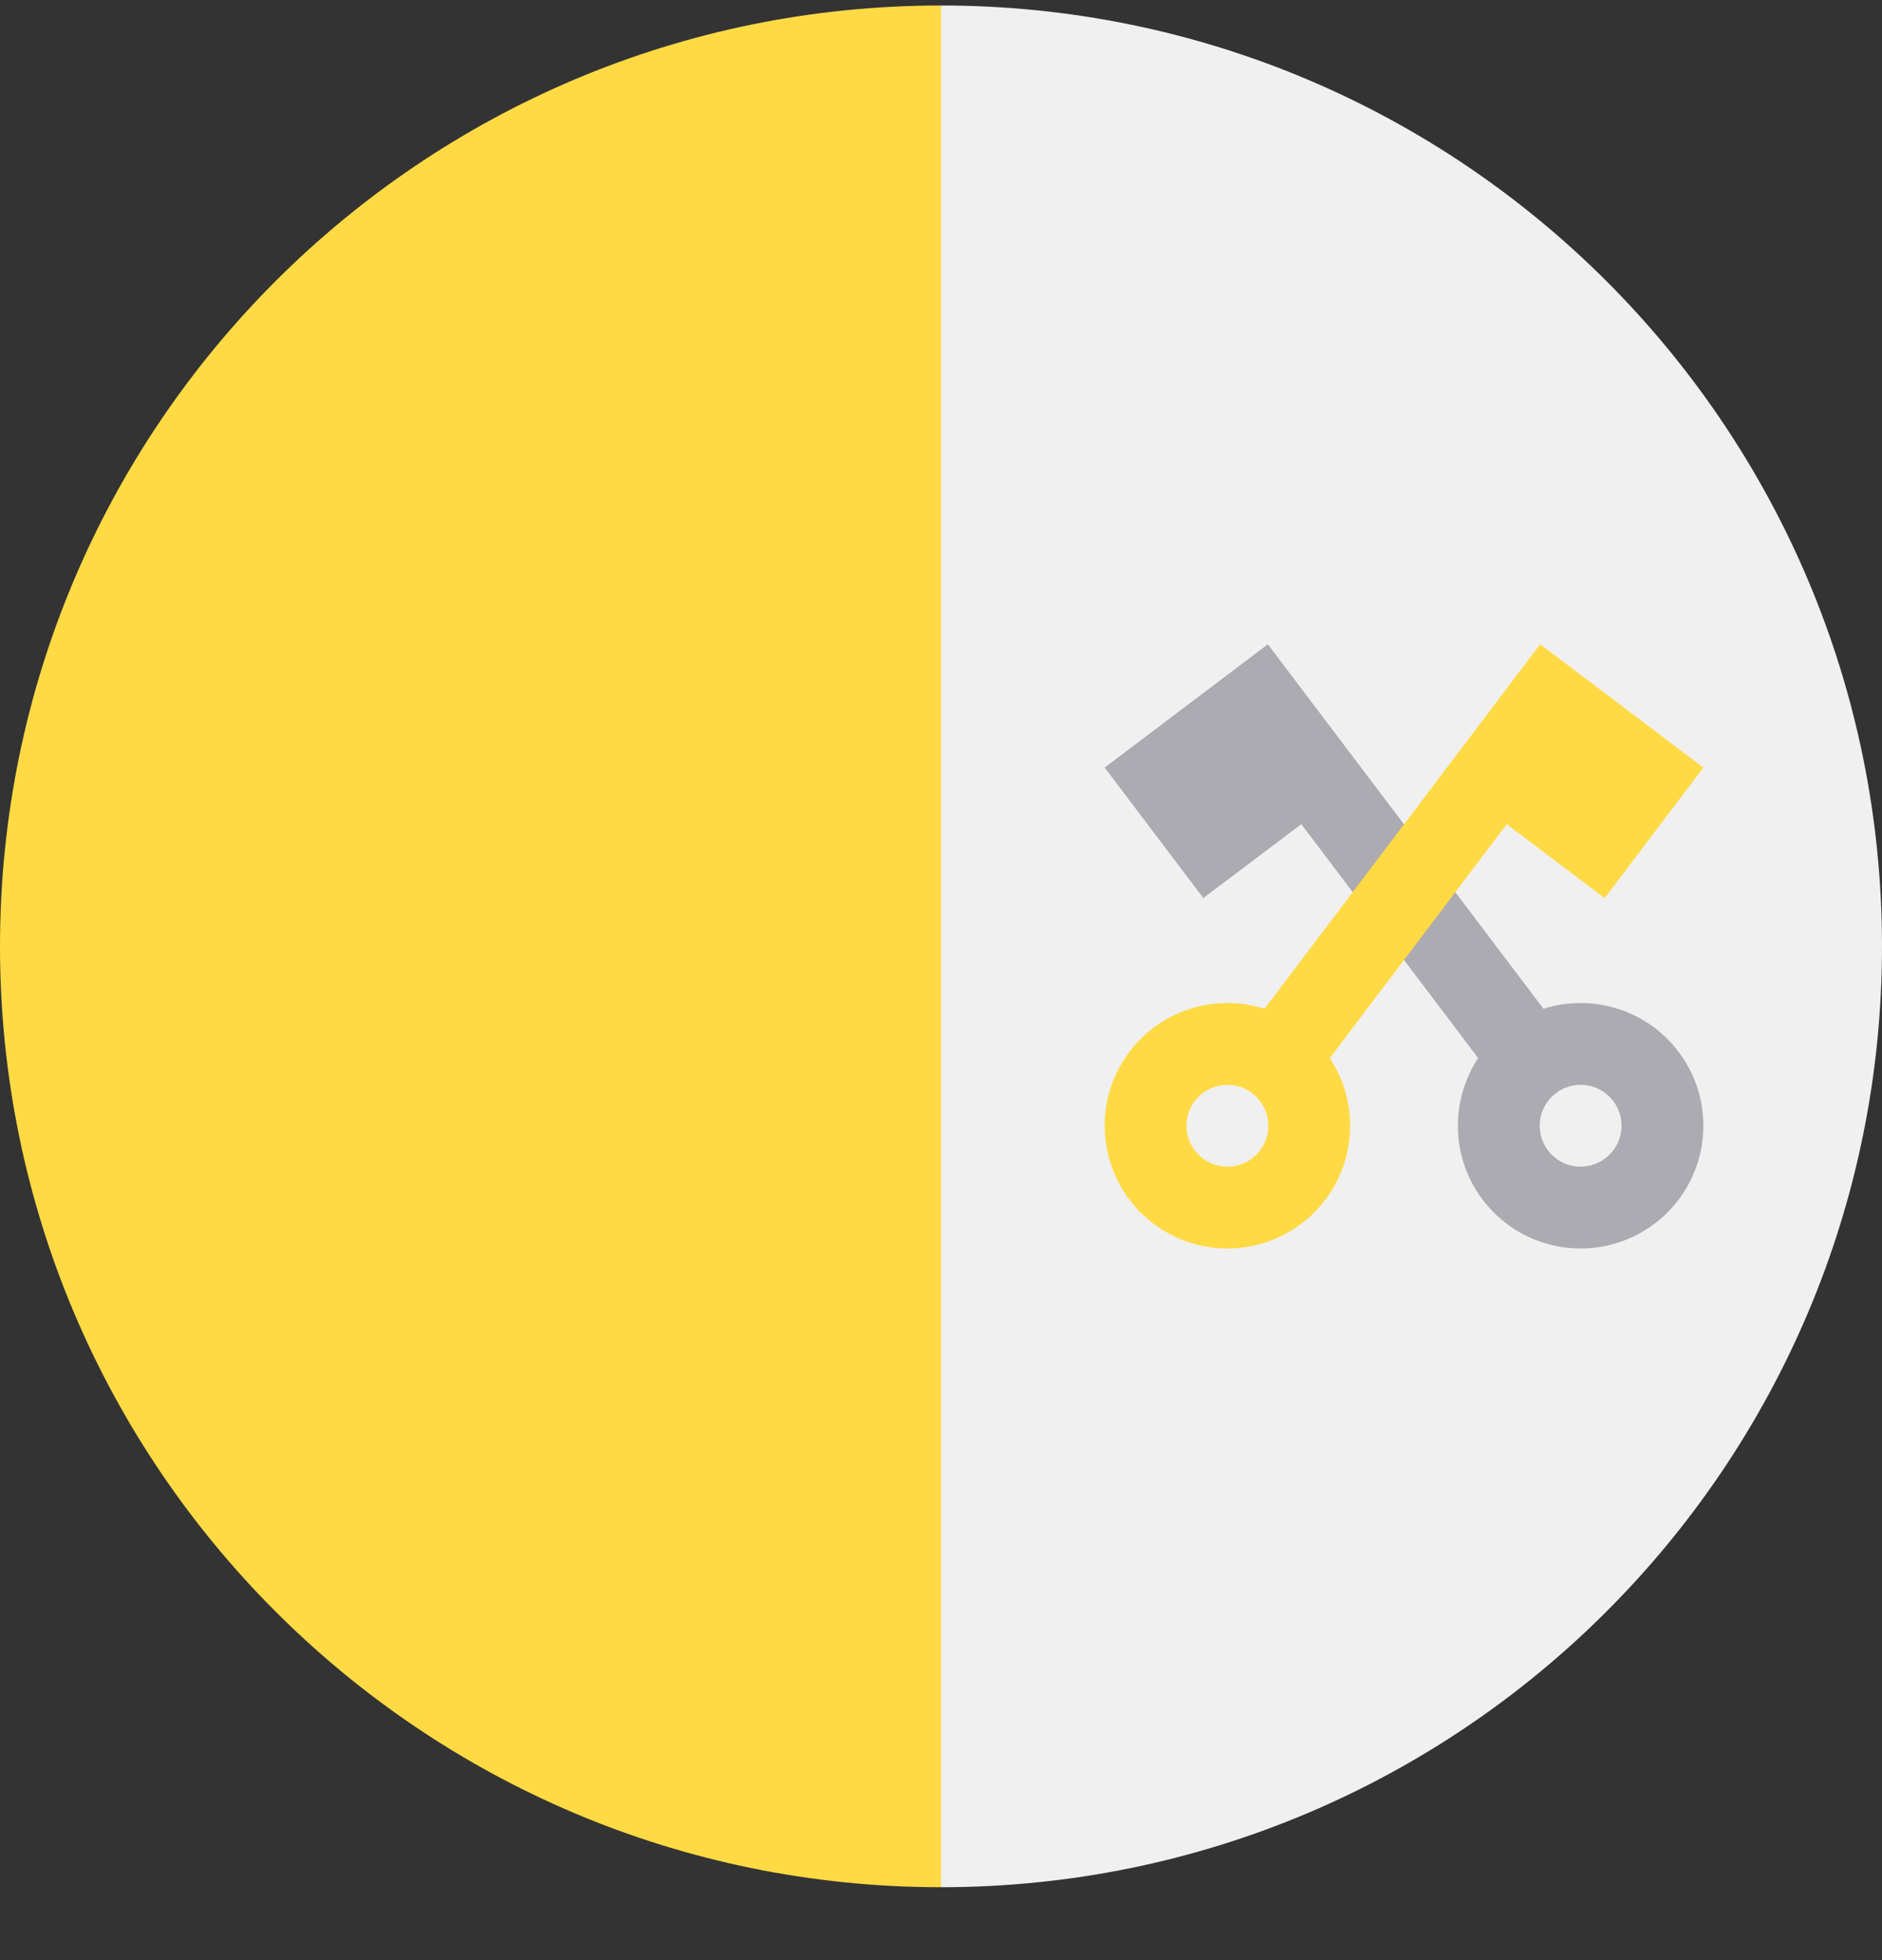 <svg width="24" height="25" viewBox="0 0 24 25" fill="none" xmlns="http://www.w3.org/2000/svg">
<rect x="0" y="0" width="24" height="25" fill="#333333" stroke="none"/>
<g clip-path="url(#clip0)">
<path d="M12 0.07C18.627 0.07 24 5.442 24 12.07C24 18.697 18.627 24.07 12 24.07C12 23.548 10.435 12.07 10.435 12.07L12 0.07Z" fill="#F0F0F0"/>
<path d="M12 24.07C5.373 24.07 0 18.697 0 12.07C0 5.442 5.373 0.07 12 0.07" fill="#FFDA44"/>
<path d="M16.595 10.512L18.85 13.495C18.495 14.033 18.497 14.758 18.908 15.302C19.429 15.992 20.411 16.128 21.1 15.607C21.79 15.085 21.927 14.104 21.405 13.414C20.994 12.871 20.297 12.671 19.683 12.866L16.168 8.217L15.336 8.846L14.087 9.79L15.345 11.454L16.595 10.512ZM19.842 13.942C20.072 13.768 20.399 13.814 20.573 14.043C20.747 14.273 20.701 14.601 20.471 14.774C20.241 14.948 19.914 14.903 19.74 14.673C19.567 14.443 19.612 14.116 19.842 13.942Z" fill="#ACABB1"/>
<path d="M20.463 11.454L21.722 9.79L20.473 8.846L19.641 8.217L16.126 12.866C15.512 12.671 14.815 12.871 14.404 13.414C13.882 14.104 14.019 15.085 14.709 15.607C15.398 16.128 16.38 15.992 16.901 15.302C17.312 14.758 17.314 14.033 16.958 13.495L19.214 10.512L20.463 11.454ZM16.069 14.673C15.895 14.903 15.568 14.948 15.338 14.774C15.108 14.601 15.062 14.273 15.236 14.043C15.41 13.814 15.737 13.768 15.967 13.942C16.197 14.116 16.242 14.443 16.069 14.673Z" fill="#FFDA44"/>
</g>
<defs>
<clipPath id="clip0">
<path d="M0 0.07H24V24.07H0V0.07Z" fill="white"/>
</clipPath>
</defs>
</svg>
